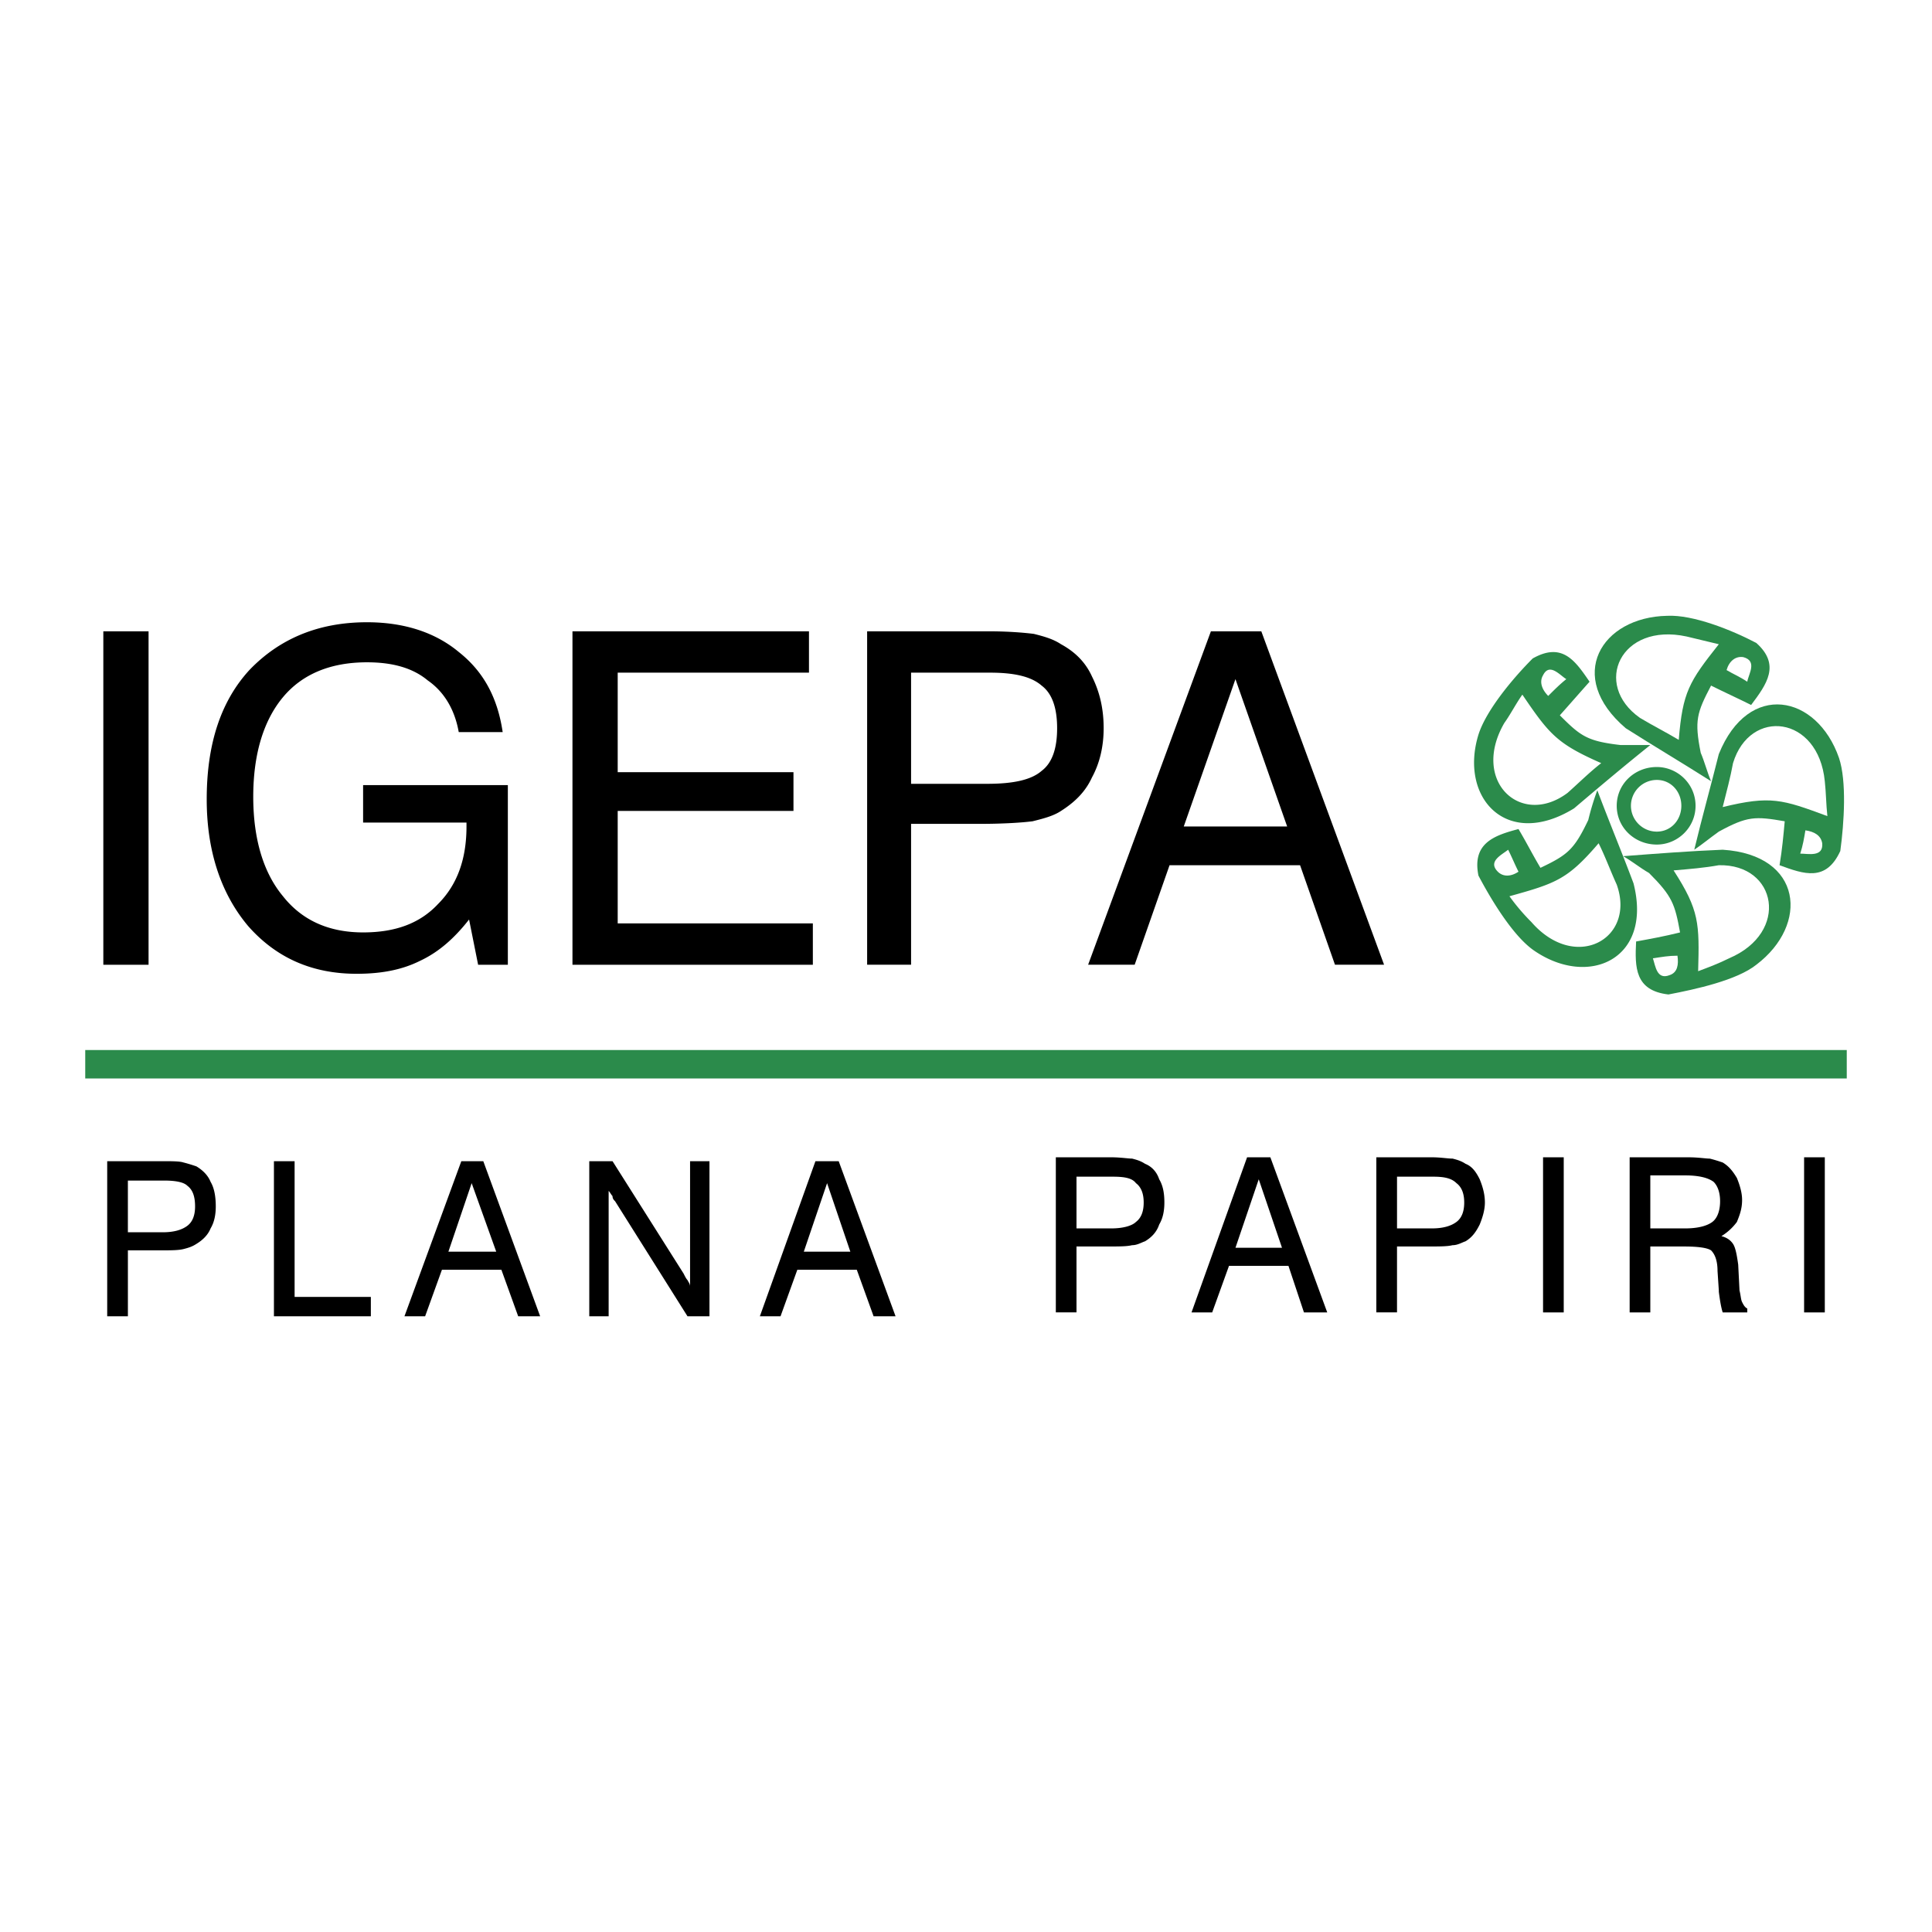 <svg xmlns="http://www.w3.org/2000/svg" width="2500" height="2500" viewBox="0 0 192.756 192.756"><g fill-rule="evenodd" clip-rule="evenodd"><path fill="#fff" d="M0 0h192.756v192.756H0V0z"/><path d="M10.309 96.252V62.986h4.513v33.266h-4.513zM46.8 91.739c-1.418 1.806-2.966 3.225-4.9 4.127-1.805.902-3.868 1.289-6.318 1.289-4.384 0-7.995-1.547-10.832-4.771-2.708-3.224-4.126-7.479-4.126-12.636 0-5.544 1.418-9.8 4.255-12.895 2.966-3.094 6.834-4.771 11.734-4.771 3.739 0 6.834 1.032 9.155 2.965 2.45 1.935 3.868 4.513 4.384 7.995h-4.384c-.387-2.193-1.418-3.998-3.095-5.158-1.547-1.29-3.61-1.806-6.06-1.806-3.61 0-6.447 1.161-8.381 3.481-1.934 2.321-2.966 5.674-2.966 9.929s1.032 7.608 2.966 9.929c1.935 2.45 4.642 3.61 7.995 3.61 3.224 0 5.673-.902 7.479-2.837 1.934-1.935 2.836-4.513 2.836-7.736v-.387H36.227V78.33h14.441v17.922h-2.966l-.902-4.513zM57.115 96.252V62.986h23.596v4.125H61.628v9.93h17.537v3.867H61.628v11.219h19.47v4.125H57.115zM90.898 78.201h7.608c2.578 0 4.383-.386 5.416-1.29 1.031-.773 1.547-2.191 1.547-4.255s-.516-3.481-1.547-4.255c-1.033-.902-2.709-1.29-5.158-1.29h-7.866v11.09zm-4.384 18.051V62.986h12.121c1.934 0 3.48.129 4.512.257 1.033.258 1.936.516 2.709 1.031 1.418.773 2.449 1.805 3.094 3.224.773 1.547 1.162 3.223 1.162 5.157 0 1.806-.389 3.481-1.162 4.9-.645 1.418-1.676 2.45-3.094 3.352-.773.516-1.805.773-2.838 1.032-1.031.129-2.836.258-5.285.258h-6.834v14.054h-4.385v.001zM118.105 82.456h10.314l-5.158-14.699-5.156 14.699zm-9.543 13.796l12.25-33.266h5.029l12.248 33.266h-4.898l-3.482-9.928h-13.023l-3.48 9.928h-4.644zM12.759 122.944h3.481c1.16 0 1.934-.258 2.449-.645.516-.387.774-1.032.774-1.935 0-1.031-.258-1.677-.774-2.063-.386-.387-1.289-.516-2.32-.516h-3.61v5.159zm-2.063 8.381v-15.473h5.545c.902 0 1.676 0 2.063.128.516.13.902.258 1.29.388.645.387 1.16.902 1.418 1.547.387.645.516 1.547.516 2.45 0 .773-.129 1.548-.516 2.192-.258.644-.773 1.159-1.418 1.547-.387.258-.774.387-1.29.516s-1.29.129-2.45.129H12.76v6.576h-2.064zM27.33 131.325v-15.472h2.063v13.539H37v1.933h-9.67zM44.737 124.878h4.771l-2.45-6.834-2.321 6.834zm-4.384 6.447l5.673-15.473h2.192l5.673 15.473h-2.192l-1.676-4.642h-5.931l-1.677 4.642h-2.062zM58.792 131.325v-15.473h2.321l7.092 11.217c.129.259.258.517.387.646.128.258.257.387.257.645v-12.507h1.935v15.473h-2.192L61.37 119.85c-.129-.13-.258-.258-.258-.516-.129-.13-.258-.388-.387-.517v12.508h-1.933zM80.196 124.878h4.642l-2.32-6.834-2.322 6.834zm-4.384 6.447l5.544-15.473h2.321l5.673 15.473h-2.192l-1.676-4.642H79.55l-1.676 4.642h-2.062zM107.402 122.558h3.482c1.16 0 2.062-.258 2.449-.645.516-.388.773-1.032.773-1.936 0-.902-.258-1.547-.773-1.934-.387-.516-1.16-.645-2.32-.645h-3.611v5.16zm-2.062 8.38v-15.474h5.545c.902 0 1.676.13 2.062.13.516.128.902.258 1.289.516.645.258 1.16.773 1.418 1.547.387.645.516 1.418.516 2.32 0 .774-.129 1.548-.516 2.192-.258.774-.773 1.289-1.418 1.677-.387.129-.773.387-1.289.387-.516.129-1.289.129-2.449.129h-3.096v6.576h-2.062zM123.262 124.491h4.643l-2.32-6.834-2.323 6.834zm-4.383 6.447l5.543-15.474h2.322l5.674 15.474h-2.322l-1.547-4.643h-5.932l-1.676 4.643h-2.062zM139.381 122.558h3.48c1.16 0 1.934-.258 2.451-.645.516-.388.773-1.032.773-1.936 0-.902-.258-1.547-.773-1.934-.518-.516-1.291-.645-2.322-.645h-3.609v5.16zm-2.065 8.38v-15.474h5.545c.902 0 1.547.13 2.062.13.516.128.904.258 1.291.516.645.258 1.031.773 1.418 1.547.258.645.516 1.418.516 2.32 0 .774-.258 1.548-.516 2.192-.387.774-.773 1.289-1.418 1.677-.387.129-.775.387-1.291.387-.516.129-1.289.129-2.449.129h-3.094v6.576h-2.064zM153.951 130.938v-15.473h2.063v15.473h-2.063zM164.652 117.271v5.287h3.482c1.289 0 2.191-.258 2.707-.645.516-.388.773-1.161.773-2.063 0-.903-.258-1.548-.645-1.935-.516-.387-1.418-.645-2.836-.645h-3.481v.001zm-2.062-1.806h5.932c.902 0 1.676.13 2.062.13.516.128.902.258 1.289.386.645.388 1.031.903 1.418 1.548.26.645.518 1.418.518 2.191 0 .903-.258 1.548-.518 2.193a5.492 5.492 0 0 1-1.547 1.418c.516.128.902.386 1.16.773.258.387.387 1.16.516 2.063l.131 2.578c.129.516.129.903.258 1.161s.258.516.516.645v.387h-2.451c-.129-.387-.258-1.031-.387-2.063v-.129l-.129-1.935c0-1.031-.258-1.676-.645-2.062-.387-.258-1.289-.387-2.707-.387h-3.354v6.576h-2.062v-15.473zM179.996 130.938v-15.473h2.065v15.473h-2.065z"/><path fill="#2b8b4b" d="M8.504 107.6h175.748v-2.836H8.504v2.836zM165.297 76.525c2.064 0 3.869 1.676 3.869 3.868s-1.805 3.869-3.869 3.869c-2.191 0-3.996-1.677-3.996-3.869s1.804-3.868 3.996-3.868zm0 1.289a2.585 2.585 0 0 0-2.578 2.578c0 1.419 1.16 2.579 2.578 2.579s2.451-1.16 2.451-2.579c0-1.417-1.033-2.578-2.451-2.578zM164.652 74.333h-2.965c-3.354-.387-3.998-.903-6.061-2.966 1.031-1.16 1.934-2.191 2.965-3.352-1.418-2.063-2.707-3.998-5.672-2.321-1.936 1.934-4.643 5.157-5.416 7.608-1.936 6.318 2.836 11.476 9.541 7.349 2.581-2.193 5.03-4.255 7.608-6.318zm-10.185-4.9c-.645-.645-.902-1.418-.516-2.063.645-1.29 1.676 0 2.32.387-.644.515-1.16 1.031-1.804 1.676zm-2.58-.129c2.709 3.998 3.482 4.9 7.867 6.834-1.162.903-2.193 1.935-3.354 2.966-4.643 3.481-9.67-1.161-6.318-6.963.645-.903 1.16-1.934 1.805-2.837z"/><path d="M159.365 78.846a25.778 25.778 0 0 0-.902 2.966c-1.418 2.966-2.062 3.481-4.77 4.771-.773-1.29-1.42-2.58-2.193-3.869-2.449.646-4.641 1.419-3.996 4.643 1.289 2.45 3.48 6.06 5.545 7.478 5.414 3.739 11.861.903 9.928-6.704-1.161-3.096-2.45-6.191-3.612-9.285zm-7.865 8.123c-.773.516-1.547.516-2.062 0-1.031-1.032.387-1.676 1.031-2.191.386.773.644 1.417 1.031 2.191zm-.902 2.45c4.643-1.289 5.803-1.677 8.896-5.287.646 1.289 1.162 2.708 1.807 4.125 1.934 5.417-4.127 8.769-8.51 3.74a20.785 20.785 0 0 1-2.193-2.578z" fill="#2b8b4b"/><path d="M161.945 85.421c.902.516 1.676 1.161 2.578 1.677 2.322 2.321 2.58 3.094 3.096 5.931-1.549.387-2.967.645-4.385.903-.129 2.579-.129 4.899 3.225 5.287 2.707-.516 6.832-1.419 8.768-2.967 5.287-3.997 4.641-10.959-3.354-11.475-3.223.129-6.576.387-9.928.644zm5.416 9.93c.129.901 0 1.676-.773 1.934-1.291.516-1.42-.902-1.678-1.676.902-.13 1.549-.258 2.451-.258zm2.063 1.546c.129-4.771.129-6.06-2.449-10.058 1.547-.129 3.094-.257 4.512-.516 5.803-.129 7.092 6.705 1.031 9.284-1.032.517-2.063.904-3.094 1.29z" fill="#2b8b4b"/><path d="M169.037 84.777c.773-.516 1.547-1.161 2.449-1.806 2.838-1.547 3.611-1.547 6.576-1.032-.129 1.419-.258 2.837-.516 4.384 2.449.902 4.643 1.676 6.061-1.418.387-2.837.645-6.963-.129-9.285-2.191-6.318-9.025-7.736-11.992-.386-.773 3.096-1.675 6.32-2.449 9.543zm11.088-1.934c.904.129 1.549.516 1.678 1.29.129 1.418-1.418 1.032-2.193 1.032.257-.774.386-1.548.515-2.322zm2.193-1.419c-4.514-1.676-5.674-2.063-10.445-.902.387-1.547.773-2.965 1.031-4.384 1.678-5.545 8.512-4.771 9.156 1.805.129 1.161.129 2.321.258 3.481z" fill="#2b8b4b"/><path d="M170.713 77.943c-.387-.902-.645-1.934-1.031-2.837-.645-3.223-.387-3.998 1.031-6.705 1.289.645 2.707 1.29 3.998 1.934 1.547-2.062 2.965-3.997.516-6.188-2.451-1.29-6.318-2.837-8.896-2.708-6.576.128-10.188 6.061-4.127 11.218 2.835 1.805 5.673 3.481 8.509 5.286zm1.547-11.089c.258-.902.902-1.418 1.678-1.29 1.418.388.516 1.677.387 2.451-.774-.516-1.421-.774-2.065-1.161zm-.774-2.579c-2.965 3.74-3.609 4.771-3.996 9.542-1.291-.774-2.58-1.419-3.869-2.193-4.771-3.352-1.934-9.542 4.643-8.123 1.031.259 2.191.516 3.222.774z" fill="#2b8b4b"/></g></svg>